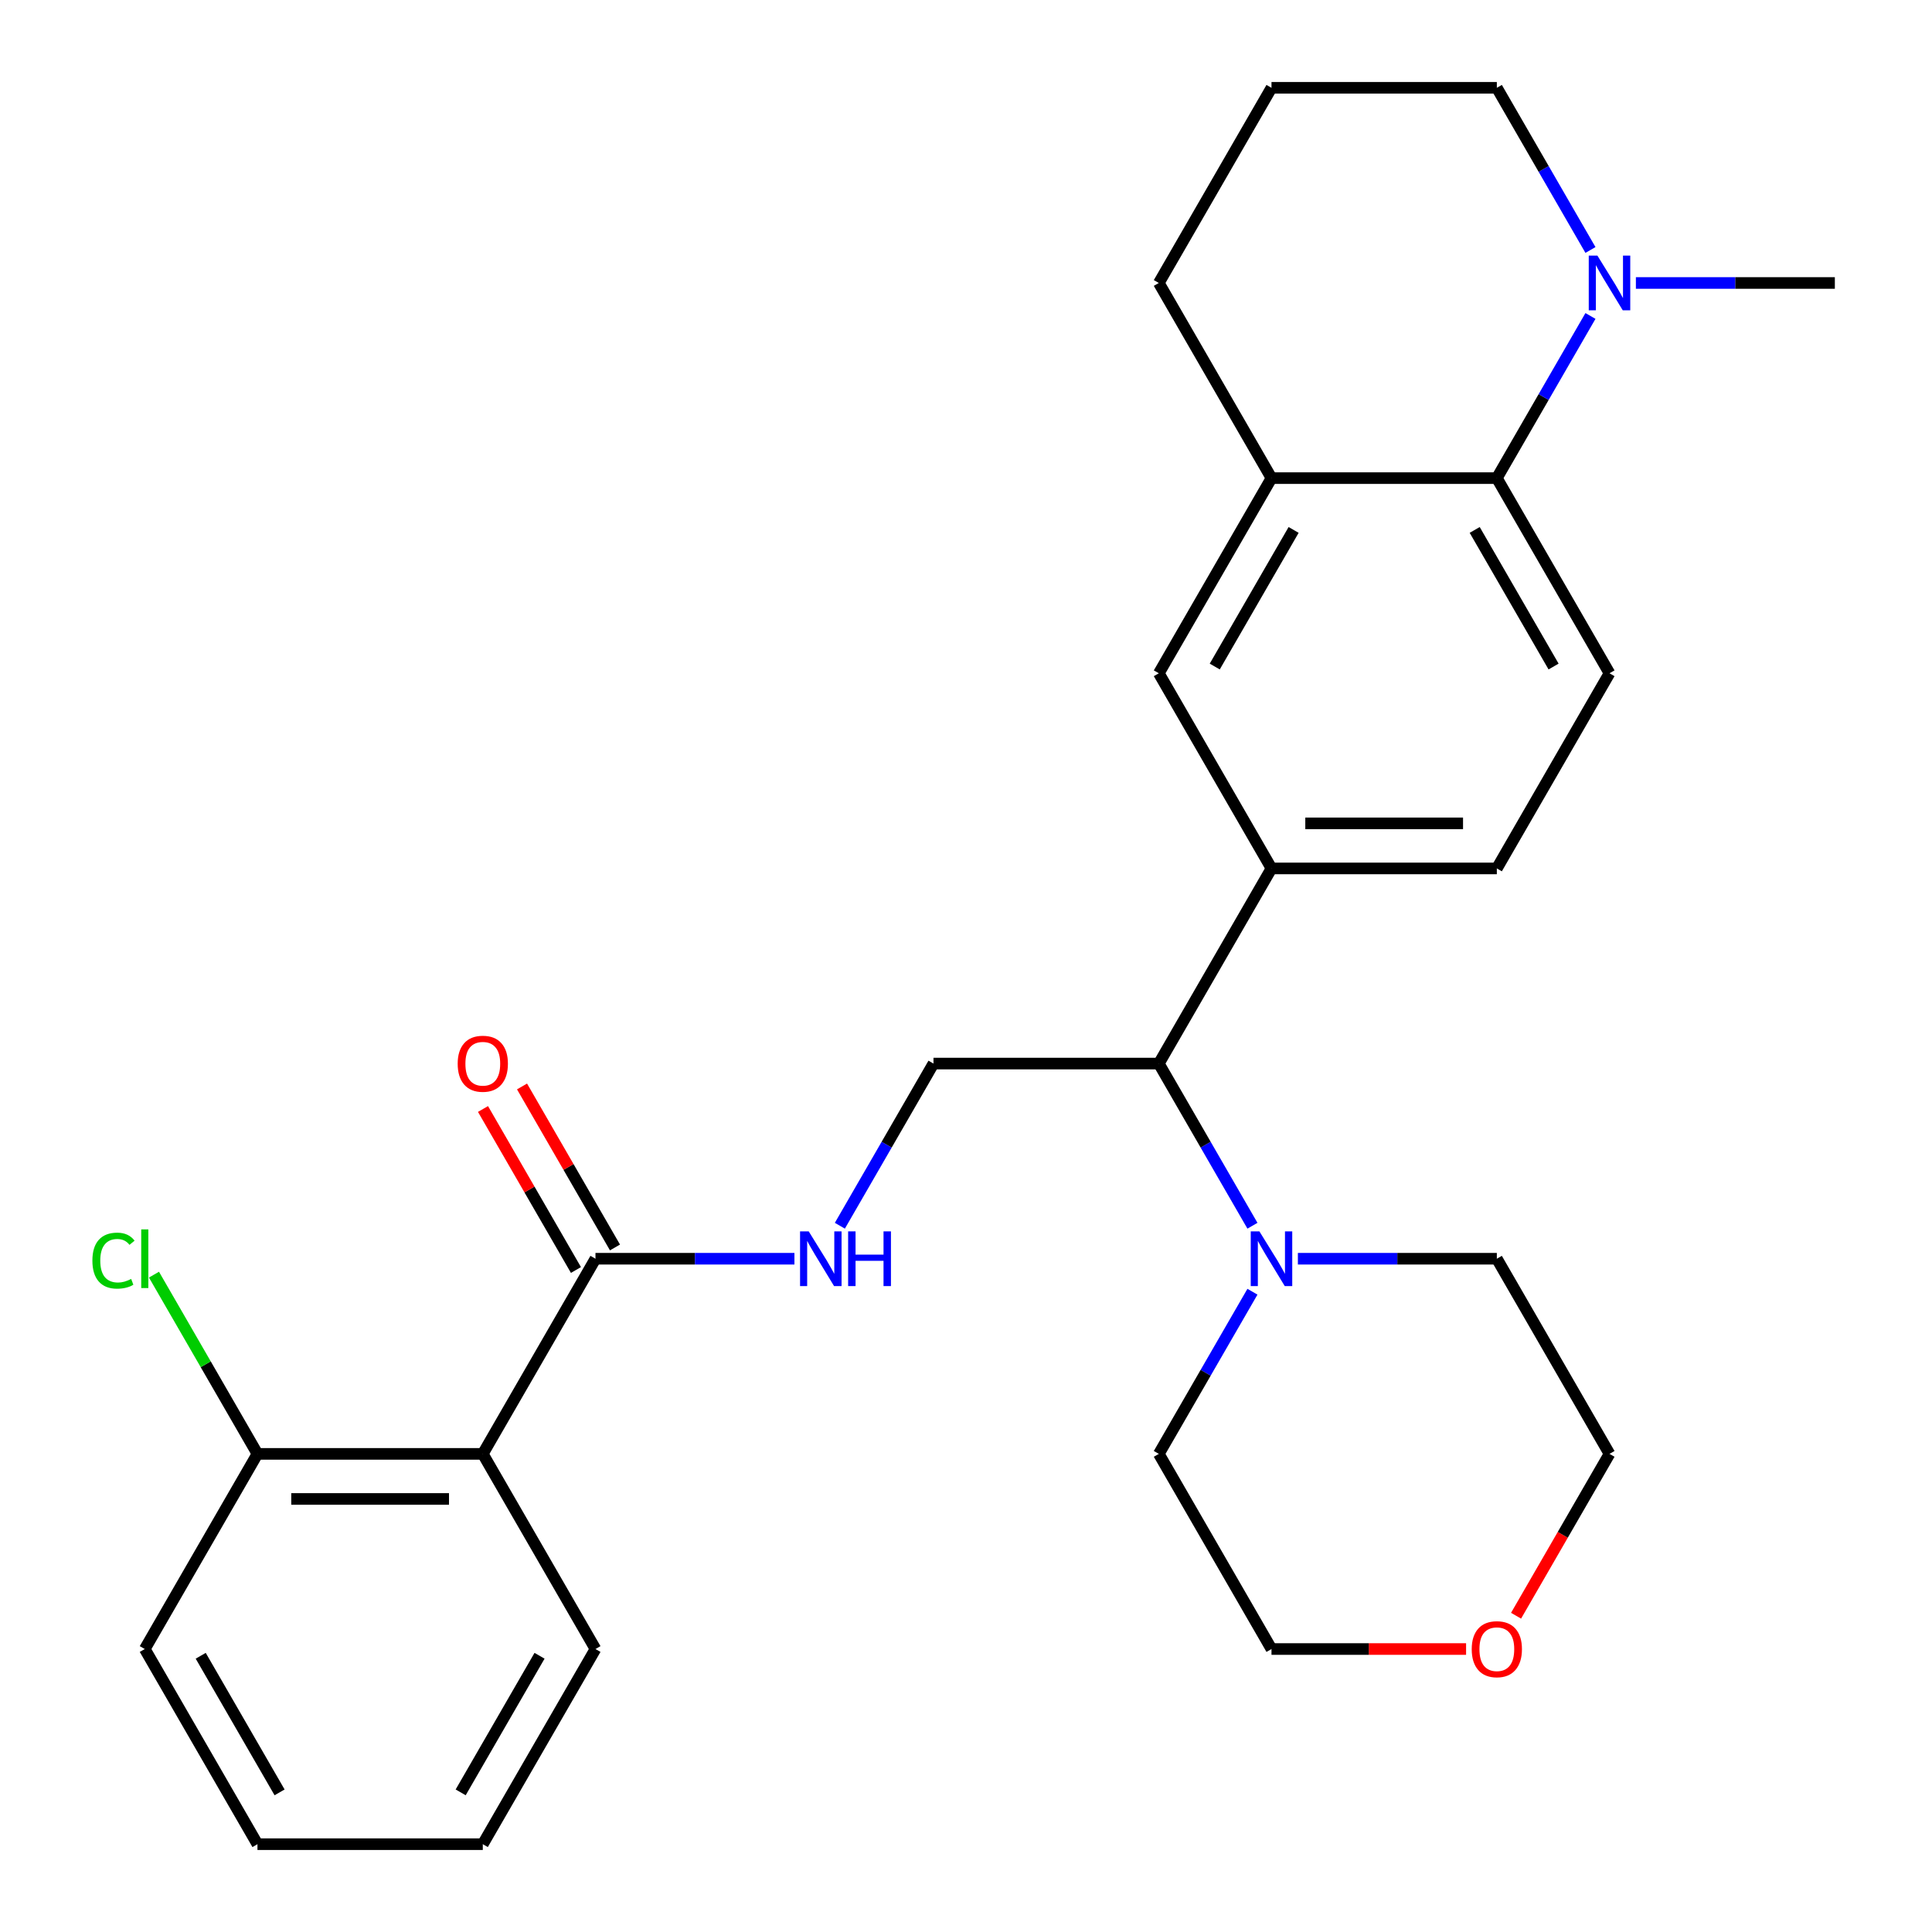 <?xml version='1.0' encoding='iso-8859-1'?>
<svg version='1.1' baseProfile='full'
              xmlns='http://www.w3.org/2000/svg'
                      xmlns:rdkit='http://www.rdkit.org/xml'
                      xmlns:xlink='http://www.w3.org/1999/xlink'
                  xml:space='preserve'
width='1000px' height='1000px' viewBox='0 0 1000 1000'>
<!-- END OF HEADER -->
<rect style='opacity:1.0;fill:#FFFFFF;stroke:none' width='1000' height='1000' x='0' y='0'> </rect>
<path class='bond-0' d='M 249.895,752.525 L 308.214,651.515' style='fill:none;fill-rule:evenodd;stroke:#000000;stroke-width:6px;stroke-linecap:butt;stroke-linejoin:miter;stroke-opacity:1' />
<path class='bond-11' d='M 249.895,752.525 L 133.259,752.525' style='fill:none;fill-rule:evenodd;stroke:#000000;stroke-width:6px;stroke-linecap:butt;stroke-linejoin:miter;stroke-opacity:1' />
<path class='bond-11' d='M 232.4,775.853 L 150.754,775.853' style='fill:none;fill-rule:evenodd;stroke:#000000;stroke-width:6px;stroke-linecap:butt;stroke-linejoin:miter;stroke-opacity:1' />
<path class='bond-17' d='M 249.895,752.525 L 308.214,853.535' style='fill:none;fill-rule:evenodd;stroke:#000000;stroke-width:6px;stroke-linecap:butt;stroke-linejoin:miter;stroke-opacity:1' />
<path class='bond-7' d='M 308.214,651.515 L 359.704,651.515' style='fill:none;fill-rule:evenodd;stroke:#000000;stroke-width:6px;stroke-linecap:butt;stroke-linejoin:miter;stroke-opacity:1' />
<path class='bond-7' d='M 359.704,651.515 L 411.194,651.515' style='fill:none;fill-rule:evenodd;stroke:#0000FF;stroke-width:6px;stroke-linecap:butt;stroke-linejoin:miter;stroke-opacity:1' />
<path class='bond-13' d='M 318.315,645.683 L 294.258,604.016' style='fill:none;fill-rule:evenodd;stroke:#000000;stroke-width:6px;stroke-linecap:butt;stroke-linejoin:miter;stroke-opacity:1' />
<path class='bond-13' d='M 294.258,604.016 L 270.202,562.349' style='fill:none;fill-rule:evenodd;stroke:#FF0000;stroke-width:6px;stroke-linecap:butt;stroke-linejoin:miter;stroke-opacity:1' />
<path class='bond-13' d='M 298.113,657.347 L 274.056,615.68' style='fill:none;fill-rule:evenodd;stroke:#000000;stroke-width:6px;stroke-linecap:butt;stroke-linejoin:miter;stroke-opacity:1' />
<path class='bond-13' d='M 274.056,615.68 L 250,574.013' style='fill:none;fill-rule:evenodd;stroke:#FF0000;stroke-width:6px;stroke-linecap:butt;stroke-linejoin:miter;stroke-opacity:1' />
<path class='bond-1' d='M 774.759,247.475 L 833.077,348.485' style='fill:none;fill-rule:evenodd;stroke:#000000;stroke-width:6px;stroke-linecap:butt;stroke-linejoin:miter;stroke-opacity:1' />
<path class='bond-1' d='M 763.305,274.29 L 804.128,344.997' style='fill:none;fill-rule:evenodd;stroke:#000000;stroke-width:6px;stroke-linecap:butt;stroke-linejoin:miter;stroke-opacity:1' />
<path class='bond-2' d='M 774.759,247.475 L 798.989,205.508' style='fill:none;fill-rule:evenodd;stroke:#000000;stroke-width:6px;stroke-linecap:butt;stroke-linejoin:miter;stroke-opacity:1' />
<path class='bond-2' d='M 798.989,205.508 L 823.219,163.541' style='fill:none;fill-rule:evenodd;stroke:#0000FF;stroke-width:6px;stroke-linecap:butt;stroke-linejoin:miter;stroke-opacity:1' />
<path class='bond-29' d='M 774.759,247.475 L 658.123,247.475' style='fill:none;fill-rule:evenodd;stroke:#000000;stroke-width:6px;stroke-linecap:butt;stroke-linejoin:miter;stroke-opacity:1' />
<path class='bond-16' d='M 823.219,129.389 L 798.989,87.422' style='fill:none;fill-rule:evenodd;stroke:#0000FF;stroke-width:6px;stroke-linecap:butt;stroke-linejoin:miter;stroke-opacity:1' />
<path class='bond-16' d='M 798.989,87.422 L 774.759,45.455' style='fill:none;fill-rule:evenodd;stroke:#000000;stroke-width:6px;stroke-linecap:butt;stroke-linejoin:miter;stroke-opacity:1' />
<path class='bond-20' d='M 846.733,146.465 L 898.224,146.465' style='fill:none;fill-rule:evenodd;stroke:#0000FF;stroke-width:6px;stroke-linecap:butt;stroke-linejoin:miter;stroke-opacity:1' />
<path class='bond-20' d='M 898.224,146.465 L 949.714,146.465' style='fill:none;fill-rule:evenodd;stroke:#000000;stroke-width:6px;stroke-linecap:butt;stroke-linejoin:miter;stroke-opacity:1' />
<path class='bond-3' d='M 648.264,634.439 L 624.034,592.472' style='fill:none;fill-rule:evenodd;stroke:#0000FF;stroke-width:6px;stroke-linecap:butt;stroke-linejoin:miter;stroke-opacity:1' />
<path class='bond-3' d='M 624.034,592.472 L 599.805,550.505' style='fill:none;fill-rule:evenodd;stroke:#000000;stroke-width:6px;stroke-linecap:butt;stroke-linejoin:miter;stroke-opacity:1' />
<path class='bond-18' d='M 671.779,651.515 L 723.269,651.515' style='fill:none;fill-rule:evenodd;stroke:#0000FF;stroke-width:6px;stroke-linecap:butt;stroke-linejoin:miter;stroke-opacity:1' />
<path class='bond-18' d='M 723.269,651.515 L 774.759,651.515' style='fill:none;fill-rule:evenodd;stroke:#000000;stroke-width:6px;stroke-linecap:butt;stroke-linejoin:miter;stroke-opacity:1' />
<path class='bond-19' d='M 648.264,668.591 L 624.034,710.558' style='fill:none;fill-rule:evenodd;stroke:#0000FF;stroke-width:6px;stroke-linecap:butt;stroke-linejoin:miter;stroke-opacity:1' />
<path class='bond-19' d='M 624.034,710.558 L 599.805,752.525' style='fill:none;fill-rule:evenodd;stroke:#000000;stroke-width:6px;stroke-linecap:butt;stroke-linejoin:miter;stroke-opacity:1' />
<path class='bond-4' d='M 658.123,449.495 L 599.805,550.505' style='fill:none;fill-rule:evenodd;stroke:#000000;stroke-width:6px;stroke-linecap:butt;stroke-linejoin:miter;stroke-opacity:1' />
<path class='bond-8' d='M 658.123,449.495 L 599.805,348.485' style='fill:none;fill-rule:evenodd;stroke:#000000;stroke-width:6px;stroke-linecap:butt;stroke-linejoin:miter;stroke-opacity:1' />
<path class='bond-12' d='M 658.123,449.495 L 774.759,449.495' style='fill:none;fill-rule:evenodd;stroke:#000000;stroke-width:6px;stroke-linecap:butt;stroke-linejoin:miter;stroke-opacity:1' />
<path class='bond-12' d='M 675.618,426.168 L 757.264,426.168' style='fill:none;fill-rule:evenodd;stroke:#000000;stroke-width:6px;stroke-linecap:butt;stroke-linejoin:miter;stroke-opacity:1' />
<path class='bond-5' d='M 658.123,247.475 L 599.805,348.485' style='fill:none;fill-rule:evenodd;stroke:#000000;stroke-width:6px;stroke-linecap:butt;stroke-linejoin:miter;stroke-opacity:1' />
<path class='bond-5' d='M 669.577,274.29 L 628.754,344.997' style='fill:none;fill-rule:evenodd;stroke:#000000;stroke-width:6px;stroke-linecap:butt;stroke-linejoin:miter;stroke-opacity:1' />
<path class='bond-21' d='M 658.123,247.475 L 599.805,146.465' style='fill:none;fill-rule:evenodd;stroke:#000000;stroke-width:6px;stroke-linecap:butt;stroke-linejoin:miter;stroke-opacity:1' />
<path class='bond-6' d='M 599.805,550.505 L 483.168,550.505' style='fill:none;fill-rule:evenodd;stroke:#000000;stroke-width:6px;stroke-linecap:butt;stroke-linejoin:miter;stroke-opacity:1' />
<path class='bond-9' d='M 434.709,634.439 L 458.938,592.472' style='fill:none;fill-rule:evenodd;stroke:#0000FF;stroke-width:6px;stroke-linecap:butt;stroke-linejoin:miter;stroke-opacity:1' />
<path class='bond-9' d='M 458.938,592.472 L 483.168,550.505' style='fill:none;fill-rule:evenodd;stroke:#000000;stroke-width:6px;stroke-linecap:butt;stroke-linejoin:miter;stroke-opacity:1' />
<path class='bond-10' d='M 833.077,348.485 L 774.759,449.495' style='fill:none;fill-rule:evenodd;stroke:#000000;stroke-width:6px;stroke-linecap:butt;stroke-linejoin:miter;stroke-opacity:1' />
<path class='bond-15' d='M 133.259,752.525 L 106.478,706.139' style='fill:none;fill-rule:evenodd;stroke:#000000;stroke-width:6px;stroke-linecap:butt;stroke-linejoin:miter;stroke-opacity:1' />
<path class='bond-15' d='M 106.478,706.139 L 79.697,659.753' style='fill:none;fill-rule:evenodd;stroke:#00CC00;stroke-width:6px;stroke-linecap:butt;stroke-linejoin:miter;stroke-opacity:1' />
<path class='bond-25' d='M 133.259,752.525 L 74.941,853.535' style='fill:none;fill-rule:evenodd;stroke:#000000;stroke-width:6px;stroke-linecap:butt;stroke-linejoin:miter;stroke-opacity:1' />
<path class='bond-14' d='M 758.843,853.535 L 708.483,853.535' style='fill:none;fill-rule:evenodd;stroke:#FF0000;stroke-width:6px;stroke-linecap:butt;stroke-linejoin:miter;stroke-opacity:1' />
<path class='bond-14' d='M 708.483,853.535 L 658.123,853.535' style='fill:none;fill-rule:evenodd;stroke:#000000;stroke-width:6px;stroke-linecap:butt;stroke-linejoin:miter;stroke-opacity:1' />
<path class='bond-30' d='M 784.71,836.299 L 808.894,794.412' style='fill:none;fill-rule:evenodd;stroke:#FF0000;stroke-width:6px;stroke-linecap:butt;stroke-linejoin:miter;stroke-opacity:1' />
<path class='bond-30' d='M 808.894,794.412 L 833.077,752.525' style='fill:none;fill-rule:evenodd;stroke:#000000;stroke-width:6px;stroke-linecap:butt;stroke-linejoin:miter;stroke-opacity:1' />
<path class='bond-31' d='M 774.759,45.455 L 658.123,45.455' style='fill:none;fill-rule:evenodd;stroke:#000000;stroke-width:6px;stroke-linecap:butt;stroke-linejoin:miter;stroke-opacity:1' />
<path class='bond-26' d='M 308.214,853.535 L 249.895,954.545' style='fill:none;fill-rule:evenodd;stroke:#000000;stroke-width:6px;stroke-linecap:butt;stroke-linejoin:miter;stroke-opacity:1' />
<path class='bond-26' d='M 279.264,857.023 L 238.441,927.73' style='fill:none;fill-rule:evenodd;stroke:#000000;stroke-width:6px;stroke-linecap:butt;stroke-linejoin:miter;stroke-opacity:1' />
<path class='bond-23' d='M 774.759,651.515 L 833.077,752.525' style='fill:none;fill-rule:evenodd;stroke:#000000;stroke-width:6px;stroke-linecap:butt;stroke-linejoin:miter;stroke-opacity:1' />
<path class='bond-24' d='M 599.805,752.525 L 658.123,853.535' style='fill:none;fill-rule:evenodd;stroke:#000000;stroke-width:6px;stroke-linecap:butt;stroke-linejoin:miter;stroke-opacity:1' />
<path class='bond-22' d='M 599.805,146.465 L 658.123,45.455' style='fill:none;fill-rule:evenodd;stroke:#000000;stroke-width:6px;stroke-linecap:butt;stroke-linejoin:miter;stroke-opacity:1' />
<path class='bond-28' d='M 74.941,853.535 L 133.259,954.545' style='fill:none;fill-rule:evenodd;stroke:#000000;stroke-width:6px;stroke-linecap:butt;stroke-linejoin:miter;stroke-opacity:1' />
<path class='bond-28' d='M 103.89,857.023 L 144.713,927.73' style='fill:none;fill-rule:evenodd;stroke:#000000;stroke-width:6px;stroke-linecap:butt;stroke-linejoin:miter;stroke-opacity:1' />
<path class='bond-27' d='M 249.895,954.545 L 133.259,954.545' style='fill:none;fill-rule:evenodd;stroke:#000000;stroke-width:6px;stroke-linecap:butt;stroke-linejoin:miter;stroke-opacity:1' />
<path  class='atom-3' d='M 826.817 132.305
L 836.097 147.305
Q 837.017 148.785, 838.497 151.465
Q 839.977 154.145, 840.057 154.305
L 840.057 132.305
L 843.817 132.305
L 843.817 160.625
L 839.937 160.625
L 829.977 144.225
Q 828.817 142.305, 827.577 140.105
Q 826.377 137.905, 826.017 137.225
L 826.017 160.625
L 822.337 160.625
L 822.337 132.305
L 826.817 132.305
' fill='#0000FF'/>
<path  class='atom-4' d='M 651.863 637.355
L 661.143 652.355
Q 662.063 653.835, 663.543 656.515
Q 665.023 659.195, 665.103 659.355
L 665.103 637.355
L 668.863 637.355
L 668.863 665.675
L 664.983 665.675
L 655.023 649.275
Q 653.863 647.355, 652.623 645.155
Q 651.423 642.955, 651.063 642.275
L 651.063 665.675
L 647.383 665.675
L 647.383 637.355
L 651.863 637.355
' fill='#0000FF'/>
<path  class='atom-8' d='M 418.59 637.355
L 427.87 652.355
Q 428.79 653.835, 430.27 656.515
Q 431.75 659.195, 431.83 659.355
L 431.83 637.355
L 435.59 637.355
L 435.59 665.675
L 431.71 665.675
L 421.75 649.275
Q 420.59 647.355, 419.35 645.155
Q 418.15 642.955, 417.79 642.275
L 417.79 665.675
L 414.11 665.675
L 414.11 637.355
L 418.59 637.355
' fill='#0000FF'/>
<path  class='atom-8' d='M 438.99 637.355
L 442.83 637.355
L 442.83 649.395
L 457.31 649.395
L 457.31 637.355
L 461.15 637.355
L 461.15 665.675
L 457.31 665.675
L 457.31 652.595
L 442.83 652.595
L 442.83 665.675
L 438.99 665.675
L 438.99 637.355
' fill='#0000FF'/>
<path  class='atom-14' d='M 236.895 550.585
Q 236.895 543.785, 240.255 539.985
Q 243.615 536.185, 249.895 536.185
Q 256.175 536.185, 259.535 539.985
Q 262.895 543.785, 262.895 550.585
Q 262.895 557.465, 259.495 561.385
Q 256.095 565.265, 249.895 565.265
Q 243.655 565.265, 240.255 561.385
Q 236.895 557.505, 236.895 550.585
M 249.895 562.065
Q 254.215 562.065, 256.535 559.185
Q 258.895 556.265, 258.895 550.585
Q 258.895 545.025, 256.535 542.225
Q 254.215 539.385, 249.895 539.385
Q 245.575 539.385, 243.215 542.185
Q 240.895 544.985, 240.895 550.585
Q 240.895 556.305, 243.215 559.185
Q 245.575 562.065, 249.895 562.065
' fill='#FF0000'/>
<path  class='atom-15' d='M 761.759 853.615
Q 761.759 846.815, 765.119 843.015
Q 768.479 839.215, 774.759 839.215
Q 781.039 839.215, 784.399 843.015
Q 787.759 846.815, 787.759 853.615
Q 787.759 860.495, 784.359 864.415
Q 780.959 868.295, 774.759 868.295
Q 768.519 868.295, 765.119 864.415
Q 761.759 860.535, 761.759 853.615
M 774.759 865.095
Q 779.079 865.095, 781.399 862.215
Q 783.759 859.295, 783.759 853.615
Q 783.759 848.055, 781.399 845.255
Q 779.079 842.415, 774.759 842.415
Q 770.439 842.415, 768.079 845.215
Q 765.759 848.015, 765.759 853.615
Q 765.759 859.335, 768.079 862.215
Q 770.439 865.095, 774.759 865.095
' fill='#FF0000'/>
<path  class='atom-16' d='M 47.821 652.495
Q 47.821 645.455, 51.101 641.775
Q 54.421 638.055, 60.701 638.055
Q 66.541 638.055, 69.661 642.175
L 67.021 644.335
Q 64.741 641.335, 60.701 641.335
Q 56.421 641.335, 54.141 644.215
Q 51.901 647.055, 51.901 652.495
Q 51.901 658.095, 54.221 660.975
Q 56.581 663.855, 61.141 663.855
Q 64.261 663.855, 67.901 661.975
L 69.021 664.975
Q 67.541 665.935, 65.301 666.495
Q 63.061 667.055, 60.581 667.055
Q 54.421 667.055, 51.101 663.295
Q 47.821 659.535, 47.821 652.495
' fill='#00CC00'/>
<path  class='atom-16' d='M 73.101 636.335
L 76.781 636.335
L 76.781 666.695
L 73.101 666.695
L 73.101 636.335
' fill='#00CC00'/>
</svg>
